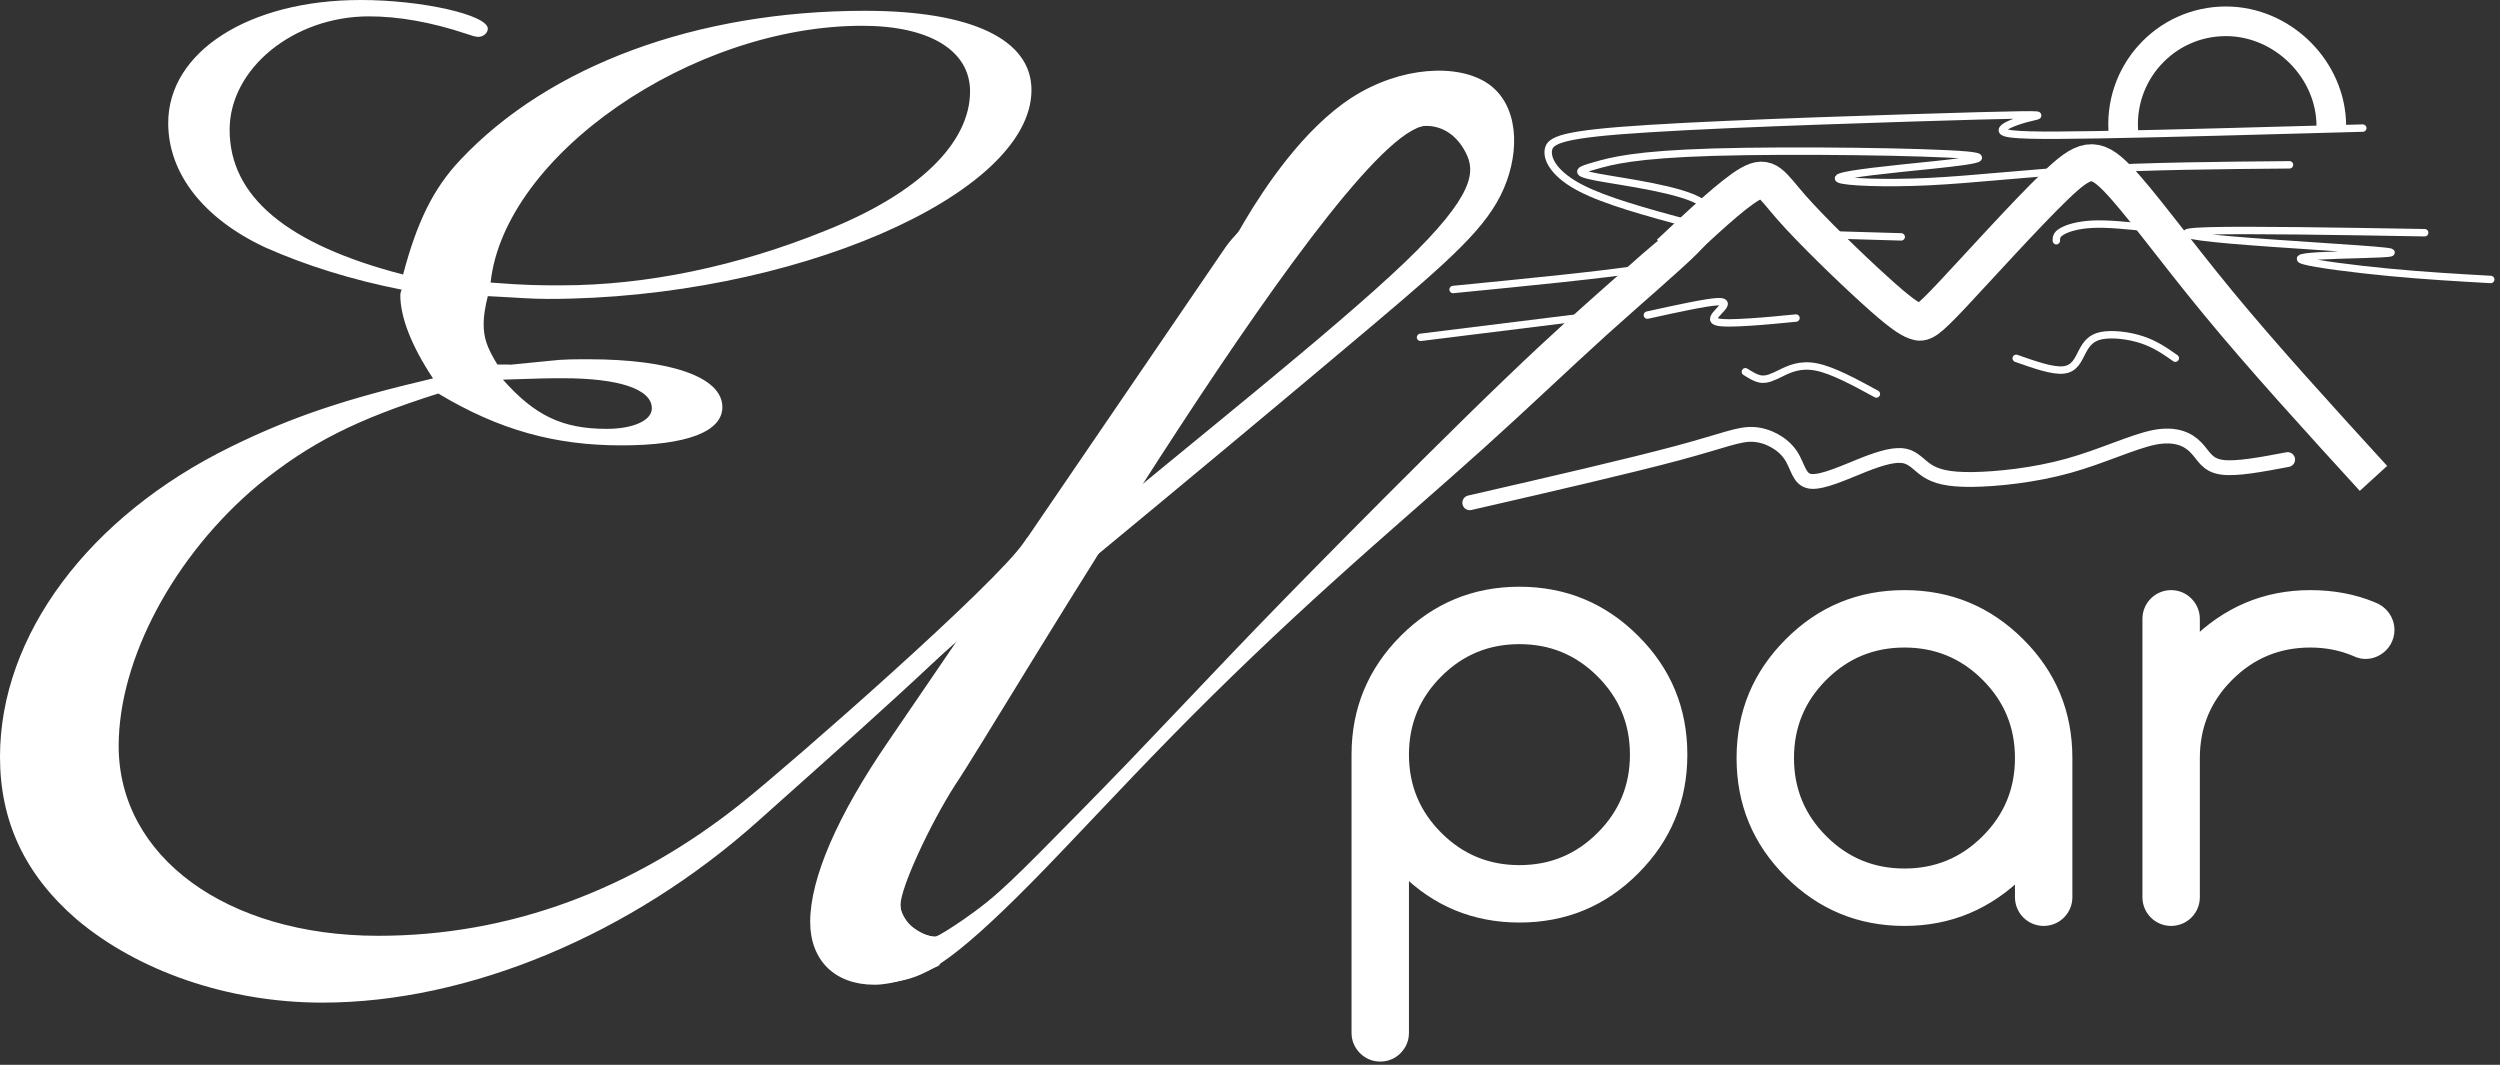 <?xml version="1.0" encoding="UTF-8"?> <svg xmlns="http://www.w3.org/2000/svg" width="162" height="69" viewBox="0 0 162 69" fill="none"><rect x="0" y="0" width="162" height="69" fill="#333333" stroke="none"/> <path d="M90.94 48.9C90.94 50.98 91.67 52.75 93.14 54.22C94.61 55.69 96.38 56.42 98.46 56.42C100.54 56.42 102.31 55.69 103.78 54.22C105.25 52.75 105.98 50.98 105.98 48.9C105.98 46.82 105.25 45.05 103.78 43.58C102.31 42.11 100.54 41.38 98.46 41.38C96.38 41.38 94.61 42.11 93.14 43.58C91.67 45.05 90.94 46.82 90.94 48.9ZM90.94 66.93C90.94 67.34 90.79 67.69 90.5 67.99C90.21 68.28 89.85 68.43 89.44 68.43C89.03 68.43 88.68 68.28 88.38 67.99C88.09 67.69 87.94 67.34 87.94 66.93V48.9C87.94 46 88.97 43.52 91.02 41.46C93.07 39.41 95.55 38.38 98.46 38.38C101.37 38.38 103.85 39.41 105.9 41.46C107.96 43.51 108.98 45.99 108.98 48.9C108.98 51.81 107.95 54.29 105.9 56.34C103.85 58.4 101.37 59.42 98.46 59.42C95.55 59.42 93.07 58.39 91.02 56.34C90.99 56.31 90.97 56.29 90.94 56.26V66.92V66.93Z" fill="white" stroke="white" stroke-width="0.72" stroke-miterlimit="22.93"></path> <path d="M123.41 41.6C121.33 41.6 119.56 42.33 118.09 43.8C116.62 45.27 115.89 47.04 115.89 49.12C115.89 51.2 116.62 52.97 118.09 54.44C119.56 55.91 121.33 56.64 123.41 56.64C125.49 56.64 127.26 55.91 128.73 54.44C130.2 52.97 130.93 51.2 130.93 49.12C130.93 47.04 130.2 45.27 128.73 43.8C127.26 42.33 125.49 41.6 123.41 41.6ZM130.93 56.49C128.83 58.59 126.32 59.64 123.41 59.64C120.5 59.64 118.02 58.61 115.97 56.56C113.91 54.51 112.89 52.03 112.89 49.12C112.89 46.21 113.92 43.73 115.97 41.68C118.02 39.62 120.5 38.6 123.41 38.6C126.32 38.6 128.8 39.63 130.85 41.68C132.91 43.73 133.93 46.21 133.93 49.12V58.14C133.93 58.97 133.26 59.64 132.43 59.64C131.6 59.64 130.93 58.97 130.93 58.14V56.49ZM139.19 40.1C139.19 39.27 139.86 38.6 140.69 38.6C141.52 38.6 142.19 39.28 142.19 40.11V41.77C144.29 39.66 146.8 38.6 149.71 38.6C151.17 38.6 152.52 38.85 153.75 39.36C154.38 39.59 154.8 40.15 154.8 40.83C154.8 41.92 153.62 42.69 152.64 42.18C151.75 41.8 150.77 41.6 149.71 41.6C147.63 41.6 145.86 42.33 144.39 43.8C142.92 45.27 142.19 47.04 142.19 49.12V58.14C142.19 58.97 141.52 59.64 140.69 59.64C139.86 59.64 139.19 58.97 139.19 58.14V40.09V40.1Z" fill="white" stroke="white" stroke-width="0.72" stroke-miterlimit="22.93"></path> <path d="M137.61 8.72C137.22 4.8 140.28 1.38 144.24 1.38C147.92 1.38 151.07 4.5 151.07 8.18" stroke="white" stroke-width="1.92" stroke-miterlimit="22.93"></path> <path d="M33.03 23.62H32.23C31.52 22.47 31.34 21.85 31.34 20.96C31.34 20.52 31.43 19.9 31.61 19.19C33.47 19.28 34.35 19.37 35.5 19.37C51.26 19.37 66.84 12.64 66.84 5.83C66.84 2.55 62.95 0.7 56.04 0.7C45.15 0.7 35.59 4.24 29.84 10.35C28.07 12.21 27.01 14.42 26.12 17.79C18.6 15.84 14.88 12.74 14.88 8.41C14.88 4.43 19.04 1.06 23.91 1.06C25.77 1.06 27.89 1.41 30.28 2.21C30.55 2.3 30.81 2.39 30.99 2.39C31.34 2.39 31.61 2.12 31.61 1.86C31.61 0.97 27.36 0 23.38 0C16.12 0 10.9 3.36 10.9 7.97C10.9 11.25 13.2 14.17 17.18 16.03C19.75 17.18 22.85 18.15 26.03 18.77C25.94 18.95 25.94 19.12 25.94 19.12C25.94 20.54 26.65 22.4 28.06 24.52C22.39 25.85 18.94 27 14.96 28.95C5.75 33.46 0 41.17 0 49.04C0 53.2 1.59 56.65 4.96 59.57C8.94 62.93 14.79 64.97 20.89 64.97C30.36 64.97 40.91 60.56 49.13 53.2C52.86 49.85 64.46 39.67 64.46 38.7C64.46 38.52 67.39 33.58 66.38 35.1C64.59 37.8 51.4 49.35 48.15 51.96C41.04 57.67 33.01 60.64 24.51 60.64C14.68 60.64 7.69 55.51 7.69 48.34C7.69 42.67 11.32 35.95 16.72 31.43C20.08 28.69 23.09 27.18 28.4 25.5C32.38 27.89 36.01 28.86 40.26 28.86C44.51 28.86 46.81 27.97 46.81 26.38C46.81 24.43 43.45 23.28 38.13 23.28C37.33 23.28 36.45 23.28 35.74 23.37L33 23.64L33.03 23.62ZM31.79 18.31C32.68 10.08 44.8 1.67 55.87 1.67C60.21 1.67 62.86 3.26 62.86 5.92C62.86 9.28 59.5 12.56 53.48 14.95C47.81 17.25 41.88 18.49 36.39 18.49C34.97 18.49 34.09 18.49 31.79 18.31ZM32.59 24.6C35.16 24.51 35.6 24.51 36.49 24.51C40.12 24.51 42.24 25.22 42.24 26.46C42.24 27.26 41 27.79 39.32 27.79C36.4 27.79 34.63 26.9 32.59 24.6ZM86.56 8.31C86.74 9.11 85.49 9.9 85.49 10.07C85.49 11.22 81.19 13.53 79.42 16.01L57.55 48.06C54.27 52.84 52.5 56.91 52.5 59.74C52.5 62.22 54.09 63.81 56.66 63.81C57.78 63.81 59.25 63.36 60.86 62.56L61.22 61.79C61.43 61.39 61.83 60.9 62.31 60.39C61.76 60.6 61.24 60.7 60.74 60.7C59.5 60.7 58.35 59.73 58.35 58.66C58.35 57.51 60.3 53.35 61.89 50.87C64.55 46.98 87.61 7.41 92.63 8.15L86.56 8.29V8.31Z" fill="white"></path> <path d="M108.19 16.41C110.24 14.48 112.28 12.56 113.41 11.92C114.54 11.28 114.76 11.93 116.1 13.46C117.44 14.98 119.91 17.37 121.48 18.79C123.04 20.21 123.7 20.66 124.15 20.82C124.6 20.99 124.84 20.87 126.52 19.09C128.19 17.31 131.3 13.86 133.18 12.05C135.06 10.24 135.73 10.06 137.17 11.53C138.61 13 140.84 16.11 143.74 19.63C146.64 23.15 150.22 27.08 153.8 31" stroke="white" stroke-width="2.4" stroke-miterlimit="22.93"></path> <path fill-rule="evenodd" clip-rule="evenodd" d="M54.83 47.88C57.57 45.53 62.75 40.77 69.96 34.74C77.17 28.71 86.42 21.41 91.03 17C95.63 12.59 95.59 11.08 94.98 9.89C94.38 8.7 93.21 7.84 91.61 8.27C90.01 8.7 87.98 10.43 85.86 12.16C83.74 13.89 81.54 15.62 80.45 16.26C79.36 16.9 79.38 16.46 80.66 14.32C81.93 12.18 84.46 8.35 87.6 6.32C90.74 4.3 94.5 4.08 96.45 5.44C98.39 6.8 98.52 9.74 97.44 12.23C96.36 14.72 94.07 16.75 88.8 21.2C83.53 25.65 75.27 32.52 70.89 36.13C66.5 39.74 65.98 40.08 65.29 40.24C64.59 40.39 63.71 40.36 62.83 40.52C61.95 40.68 61.07 41.04 59.07 42.94C57.06 44.84 53.93 48.28 52.48 49.74C51.03 51.2 51.27 50.66 51.54 50.43C51.81 50.19 52.1 50.25 54.84 47.9L54.83 47.88Z" fill="white"></path> <path d="M94.16 18.76C99.04 18.28 103.93 17.8 106.39 17.41C108.85 17.03 108.89 16.74 109.57 15.98C110.24 15.22 111.55 13.99 110.28 13.13C109.01 12.27 105.17 11.79 103.51 11.48C101.85 11.17 102.36 11.02 103.38 10.73C104.39 10.44 105.91 10.01 111.05 9.86C116.2 9.71 124.97 9.83 127.42 10.05C129.87 10.28 126 10.61 123.23 10.9C120.46 11.19 118.8 11.43 119.19 11.61C119.58 11.79 122.04 11.91 124.96 11.77C127.88 11.63 131.28 11.22 135.26 10.99C139.24 10.76 143.8 10.72 148.36 10.68" stroke="white" stroke-width="0.48" stroke-miterlimit="22.93" stroke-linecap="round"></path> <path d="M102.44 12.19L102.551 11.977L102.55 11.977L102.44 12.19ZM106.91 8.33L106.925 8.57L106.925 8.57L106.91 8.33ZM128.18 7.51L128.174 7.27L128.173 7.27L128.18 7.51ZM131.35 7.67L131.291 7.437L131.289 7.438L131.35 7.67ZM129.83 8.55L129.703 8.754L129.707 8.756L129.83 8.55ZM136.03 8.73L136.026 8.49L136.026 8.49L136.03 8.73ZM153.117 8.54C153.249 8.536 153.354 8.426 153.35 8.293C153.346 8.161 153.236 8.056 153.103 8.06L153.117 8.54ZM109.343 14.218C106.712 13.505 104.122 12.792 102.551 11.977L102.329 12.403C103.958 13.248 106.608 13.975 109.217 14.682L109.343 14.218ZM102.55 11.977C101.766 11.572 101.246 11.147 100.935 10.756C100.624 10.363 100.534 10.022 100.568 9.772L100.092 9.708C100.036 10.128 100.196 10.597 100.56 11.054C100.924 11.513 101.504 11.978 102.33 12.403L102.55 11.977ZM100.568 9.772C100.583 9.658 100.621 9.568 100.74 9.475C100.873 9.371 101.117 9.258 101.566 9.148C102.461 8.929 104.063 8.745 106.925 8.57L106.895 8.09C104.037 8.265 102.394 8.451 101.452 8.682C100.982 8.797 100.659 8.929 100.444 9.097C100.214 9.277 100.122 9.487 100.092 9.708L100.568 9.772ZM106.925 8.57C112.63 8.21 123.275 7.89 128.187 7.75L128.173 7.27C123.265 7.41 112.61 7.73 106.895 8.09L106.925 8.57ZM128.186 7.75C129.414 7.717 130.281 7.697 130.878 7.688C131.482 7.679 131.795 7.682 131.925 7.694C131.96 7.697 131.963 7.7 131.952 7.696C131.952 7.696 131.91 7.685 131.871 7.645C131.847 7.622 131.816 7.58 131.806 7.52C131.795 7.458 131.811 7.405 131.831 7.37C131.862 7.312 131.907 7.288 131.907 7.288C131.917 7.282 131.923 7.28 131.919 7.282C131.911 7.285 131.895 7.29 131.865 7.298C131.735 7.335 131.538 7.375 131.291 7.437L131.409 7.903C131.617 7.85 131.865 7.797 131.993 7.761C132.028 7.751 132.064 7.74 132.095 7.728C132.111 7.722 132.132 7.713 132.153 7.7C132.165 7.693 132.218 7.662 132.253 7.598C132.273 7.56 132.29 7.504 132.279 7.439C132.268 7.376 132.236 7.331 132.209 7.305C132.164 7.26 132.112 7.244 132.097 7.239C132.056 7.225 132.008 7.22 131.97 7.216C131.808 7.201 131.465 7.199 130.871 7.208C130.271 7.217 129.401 7.238 128.174 7.27L128.186 7.75ZM131.289 7.438C130.826 7.56 130.335 7.728 130 7.9C129.842 7.982 129.679 8.084 129.589 8.208C129.541 8.275 129.491 8.379 129.517 8.504C129.542 8.627 129.627 8.707 129.703 8.754L129.957 8.346C129.94 8.336 129.976 8.352 129.987 8.408C129.999 8.465 129.972 8.498 129.978 8.49C129.996 8.465 130.066 8.407 130.22 8.327C130.51 8.177 130.964 8.02 131.411 7.902L131.289 7.438ZM129.707 8.756C129.849 8.841 130.075 8.887 130.35 8.919C130.639 8.953 131.027 8.975 131.525 8.989C132.522 9.015 133.984 9.005 136.034 8.97L136.026 8.49C133.976 8.525 132.523 8.535 131.538 8.509C131.045 8.496 130.674 8.474 130.406 8.442C130.125 8.409 129.996 8.37 129.953 8.344L129.707 8.756ZM136.034 8.97C140.146 8.9 146.627 8.72 153.117 8.54L153.103 8.06C146.613 8.24 140.134 8.42 136.026 8.49L136.034 8.97Z" fill="white"></path> <path d="M123.193 15.59C123.325 15.594 123.436 15.489 123.44 15.357C123.444 15.225 123.34 15.114 123.207 15.11L123.193 15.59ZM119.103 15.47C119.783 15.49 120.465 15.51 121.148 15.53C121.83 15.55 122.513 15.57 123.193 15.59L123.207 15.11C122.527 15.09 121.845 15.07 121.162 15.05C120.48 15.03 119.797 15.01 119.117 14.99L119.103 15.47Z" fill="white"></path> <path d="M92.02 21.622C91.889 21.638 91.795 21.758 91.812 21.89C91.828 22.021 91.948 22.115 92.08 22.098L92.02 21.622ZM92.08 22.098C96.24 21.578 100.41 21.058 104.569 20.548L104.511 20.072C100.35 20.582 96.18 21.102 92.02 21.622L92.08 22.098Z" fill="white"></path> <path d="M157.12 15.08C151.38 14.98 145.64 14.89 143.15 14.96C140.67 15.03 141.44 15.28 144.55 15.55C147.66 15.82 153.1 16.12 154.53 16.28C155.96 16.44 153.37 16.47 151.52 16.53C149.68 16.59 148.57 16.68 149.29 16.89C150 17.1 152.53 17.43 154.85 17.65C157.17 17.87 159.28 17.99 161.4 18.11" stroke="white" stroke-width="0.48" stroke-miterlimit="22.93" stroke-linecap="round"></path> <path d="M95.24 32.58C100.43 31.39 105.61 30.19 108.67 29.37C111.73 28.55 112.66 28.1 113.61 28.15C114.56 28.2 115.52 28.74 116.02 29.47C116.52 30.19 116.55 31.09 117.32 31.19C118.09 31.29 119.6 30.58 120.79 30.11C121.98 29.64 122.85 29.42 123.44 29.55C124.03 29.68 124.36 30.16 124.9 30.51C125.45 30.86 126.22 31.09 127.81 31.07C129.4 31.05 131.81 30.8 134.01 30.19C136.21 29.58 138.2 28.62 139.6 28.34C141 28.07 141.8 28.48 142.3 29C142.8 29.51 142.99 30.12 143.93 30.27C144.87 30.42 146.55 30.1 148.24 29.78" stroke="white" stroke-width="0.96" stroke-miterlimit="22.93" stroke-linecap="round"></path> <path d="M133.01 15.6C133.01 15.732 133.117 15.84 133.25 15.84C133.383 15.84 133.49 15.732 133.49 15.6H133.01ZM133.59 15.01L133.712 15.217L133.716 15.214L133.59 15.01ZM135.57 14.53L135.582 14.77L135.582 14.77L135.57 14.53ZM133.49 15.6C133.49 15.5 133.493 15.451 133.513 15.404C133.53 15.364 133.573 15.299 133.712 15.217L133.468 14.803C133.267 14.921 133.14 15.056 133.072 15.214C133.007 15.364 133.01 15.51 133.01 15.6H133.49ZM133.716 15.214C134.01 15.032 134.637 14.818 135.582 14.77L135.558 14.29C134.563 14.342 133.85 14.568 133.464 14.806L133.716 15.214ZM135.582 14.77C136.52 14.721 137.759 14.848 139.015 14.979L139.065 14.501C137.821 14.372 136.54 14.239 135.558 14.29L135.582 14.77Z" fill="white"></path> <path d="M130.65 23.22C131.84 23.64 133.03 24.06 133.73 23.97C134.44 23.89 134.66 23.31 134.92 22.81C135.18 22.31 135.47 21.89 136.16 21.75C136.85 21.61 137.94 21.73 138.81 22.02C139.68 22.31 140.32 22.76 140.96 23.21" stroke="white" stroke-width="0.48" stroke-miterlimit="22.93" stroke-linecap="round"></path> <path d="M121.59 25.53C120.18 24.76 118.76 23.99 117.7 23.78C116.64 23.57 115.93 23.92 115.4 24.18C114.87 24.44 114.52 24.6 114.16 24.57C113.81 24.54 113.45 24.31 113.1 24.09" stroke="white" stroke-width="0.48" stroke-miterlimit="22.93" stroke-linecap="round"></path> <path d="M106.75 20.42C108.64 20 110.54 19.59 111.29 19.55C112.04 19.52 111.66 19.87 111.37 20.18C111.08 20.49 110.89 20.74 111.23 20.85C111.57 20.96 112.43 20.93 113.38 20.87C114.33 20.81 115.36 20.71 116.38 20.61" stroke="white" stroke-width="0.48" stroke-miterlimit="22.93" stroke-linecap="round"></path> <path fill-rule="evenodd" clip-rule="evenodd" d="M58.82 56.65C58.72 57.1 58.42 57.77 58.35 58.28C58.28 58.79 58.43 59.15 58.6 59.44C58.77 59.73 58.95 59.94 59.21 60.13C59.46 60.32 59.77 60.48 60 60.57C60.23 60.66 60.36 60.69 60.47 60.7C60.58 60.72 60.66 60.72 61.25 60.36C61.84 60 62.93 59.28 63.96 58.45C64.98 57.62 65.94 56.69 67.45 55.17C68.96 53.65 71.03 51.55 73.19 49.31C75.34 47.07 77.57 44.7 79.75 42.42C81.93 40.14 84.05 37.96 87.18 34.8C90.31 31.64 94.46 27.49 97.57 24.51C100.68 21.52 102.76 19.7 104.36 18.28C105.96 16.86 107.08 15.86 107.94 15.2C108.8 14.54 109.41 14.24 109.89 14.21C110.37 14.18 110.71 14.41 110.91 14.68C111.11 14.95 111.16 15.25 110 16.41C108.85 17.56 106.49 19.56 104.05 21.76C101.62 23.96 99.11 26.37 96.18 29.01C93.25 31.65 89.89 34.52 86.43 37.65C82.96 40.78 79.39 44.18 75.99 47.65C72.59 51.11 69.36 54.64 66.81 57.22C64.26 59.8 62.4 61.45 61.05 62.36C59.7 63.28 58.86 63.46 58.18 63.59C57.5 63.71 56.97 63.77 56.53 63.75C56.09 63.73 55.75 63.63 55.36 63.51C54.97 63.39 54.54 63.26 54.3 62.85C54.06 62.44 54.02 61.77 54.15 60.84C54.27 59.91 54.56 58.74 54.89 58.09C55.22 57.44 55.58 57.32 56.15 56.97C56.72 56.62 57.49 56.04 57.95 55.79C58.42 55.55 58.58 55.65 58.7 55.82C58.83 55.99 58.93 56.22 58.83 56.67L58.82 56.65Z" fill="white"></path> </svg> 